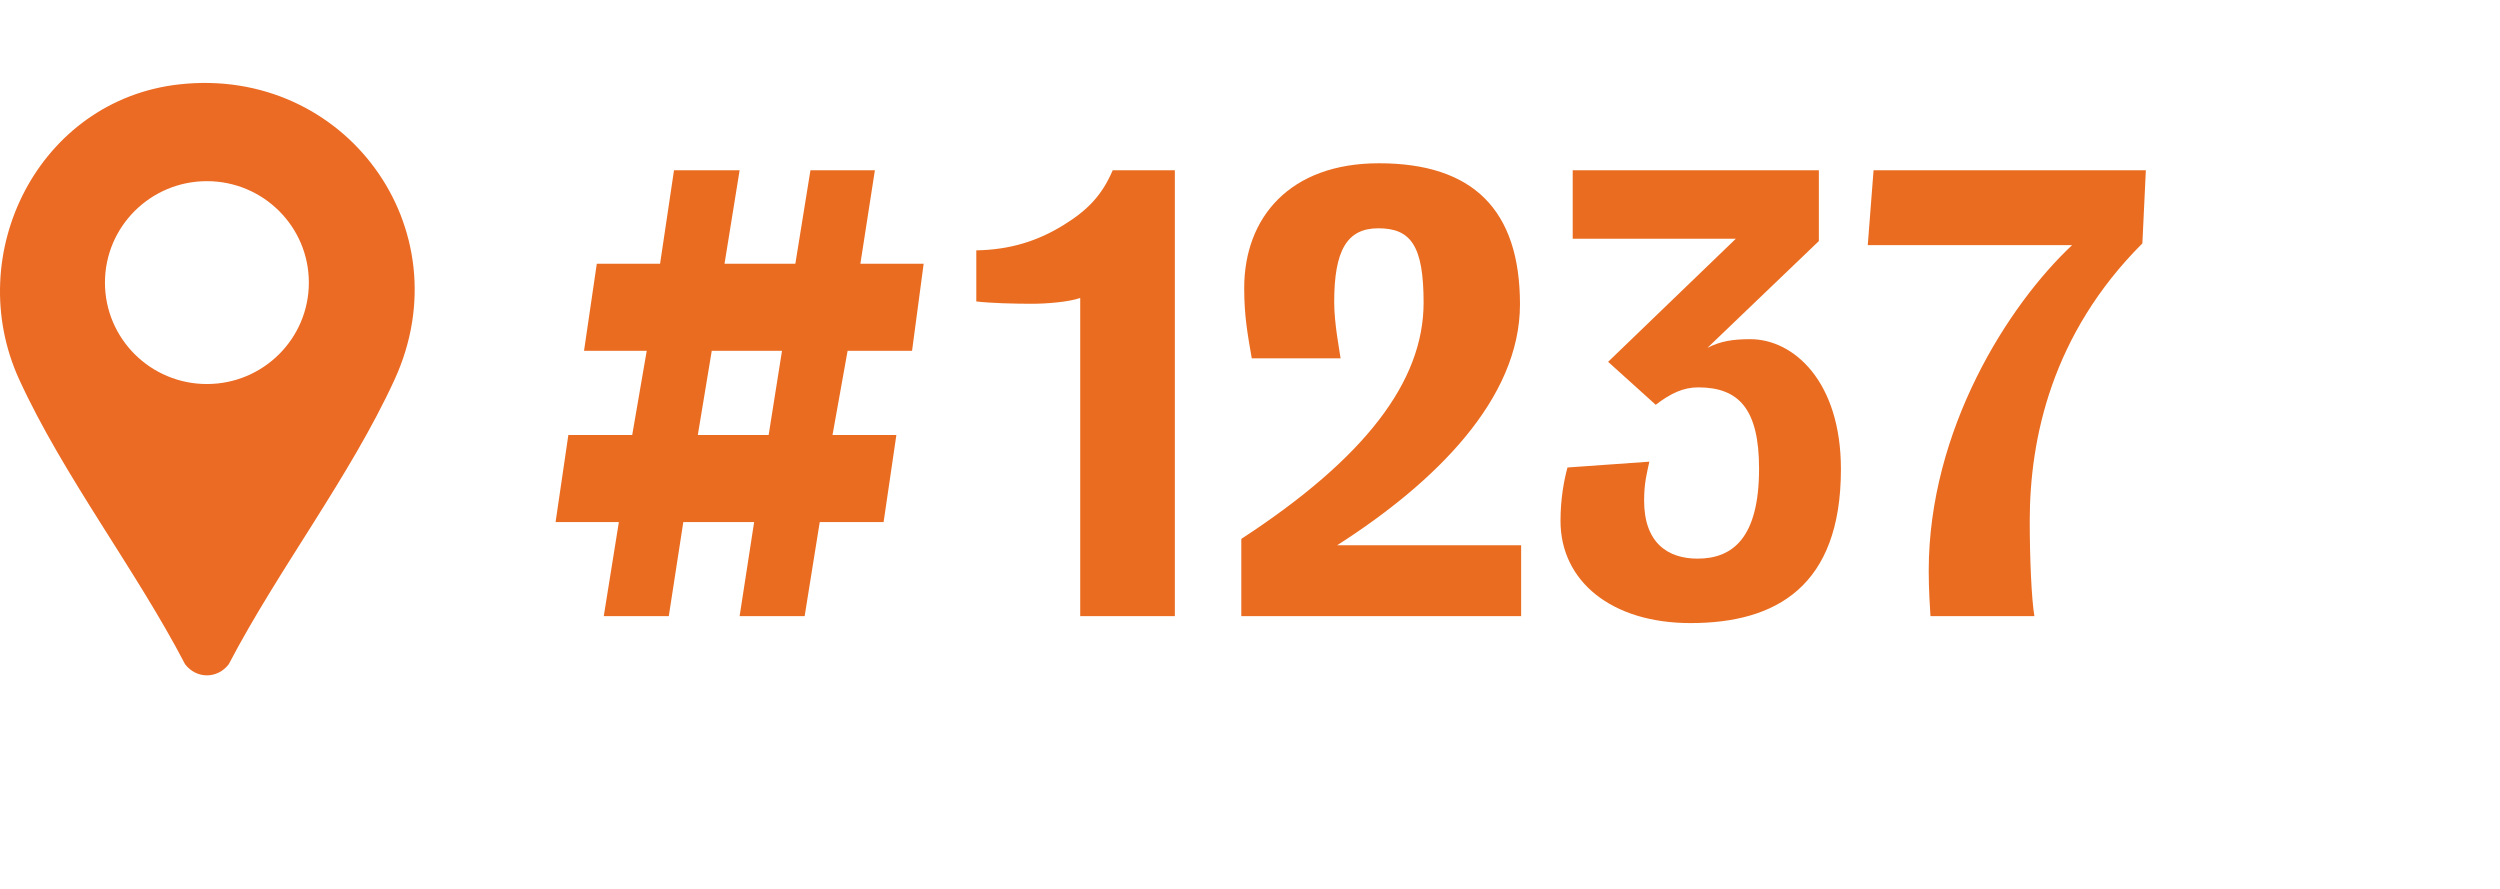 <svg width="211" height="75" viewBox="0 0 211 75" fill="none" xmlns="http://www.w3.org/2000/svg">
<path d="M66.001 29.607H60.072L58.896 36.712H64.874L66.001 29.607ZM77.957 22.257L76.977 29.607H71.538L70.264 36.712H75.654L74.576 44.062H69.186L67.912 52H62.424L63.649 44.062H57.671L56.446 52H50.958L52.232 44.062H46.891L47.969 36.712H53.359L54.584 29.607H49.292L50.37 22.257H55.711L56.887 14.368H62.424L61.15 22.257H67.128L68.402 14.368H73.841L72.616 22.257H77.957ZM99.157 52H91.17V25.148C90.19 25.491 88.328 25.638 87.103 25.638C85.682 25.638 83.575 25.589 82.399 25.442V21.13C85.241 21.081 87.593 20.346 89.798 18.974C91.856 17.7 93.032 16.426 93.914 14.368H99.157V52ZM128.384 52H104.766V45.483C115.203 38.672 120.152 32.204 120.152 25.54C120.152 20.738 119.074 19.268 116.33 19.268C113.684 19.268 112.606 21.13 112.606 25.491C112.606 27.304 113.047 29.509 113.145 30.244H105.648C105.305 28.235 105.011 26.716 105.011 24.315C105.011 18.337 108.882 13.78 116.379 13.78C124.317 13.78 128.286 17.7 128.286 25.687C128.286 33.674 121.132 40.73 112.851 46.022H128.384V52ZM155.374 39.603C155.374 49.501 149.886 52.588 142.683 52.588C136.019 52.588 131.707 49.06 131.707 43.964C131.707 42.102 132.001 40.534 132.295 39.456L139.204 38.966C139.008 39.897 138.763 40.73 138.763 42.249C138.763 45.826 140.772 47.149 143.271 47.149C146.211 47.149 148.465 45.434 148.465 39.554C148.465 34.507 146.75 32.694 143.32 32.694C142.095 32.694 141.017 33.184 139.743 34.164L135.725 30.538L146.505 20.15H132.736V14.368H153.512V20.346L144.104 29.362C145.231 28.774 146.309 28.627 147.73 28.627C151.356 28.627 155.374 32.155 155.374 39.603ZM181.11 14.368L180.816 20.542C173.172 28.186 171.31 37.006 171.31 43.964C171.31 47.1 171.457 50.53 171.702 52H162.931C162.882 51.314 162.784 49.648 162.784 48.178C162.784 36.271 169.497 25.736 174.887 20.689H157.639L158.129 14.368H181.11Z" fill="#EA6C20"/>
<path d="M26.067 23.851C26.067 19.123 22.214 15.29 17.462 15.29C12.71 15.29 8.858 19.123 8.858 23.851C8.858 28.579 12.71 32.412 17.462 32.412C22.214 32.412 26.067 28.579 26.067 23.851ZM15.129 7.121C29.095 5.566 39.159 19.271 33.298 32.047C29.56 40.197 23.481 48.064 19.306 56.063C18.348 57.311 16.585 57.314 15.622 56.063C11.455 48.061 5.367 40.194 1.629 32.047C-3.248 21.416 3.283 8.439 15.129 7.121Z" fill="#EB6B24"/>
</svg>
